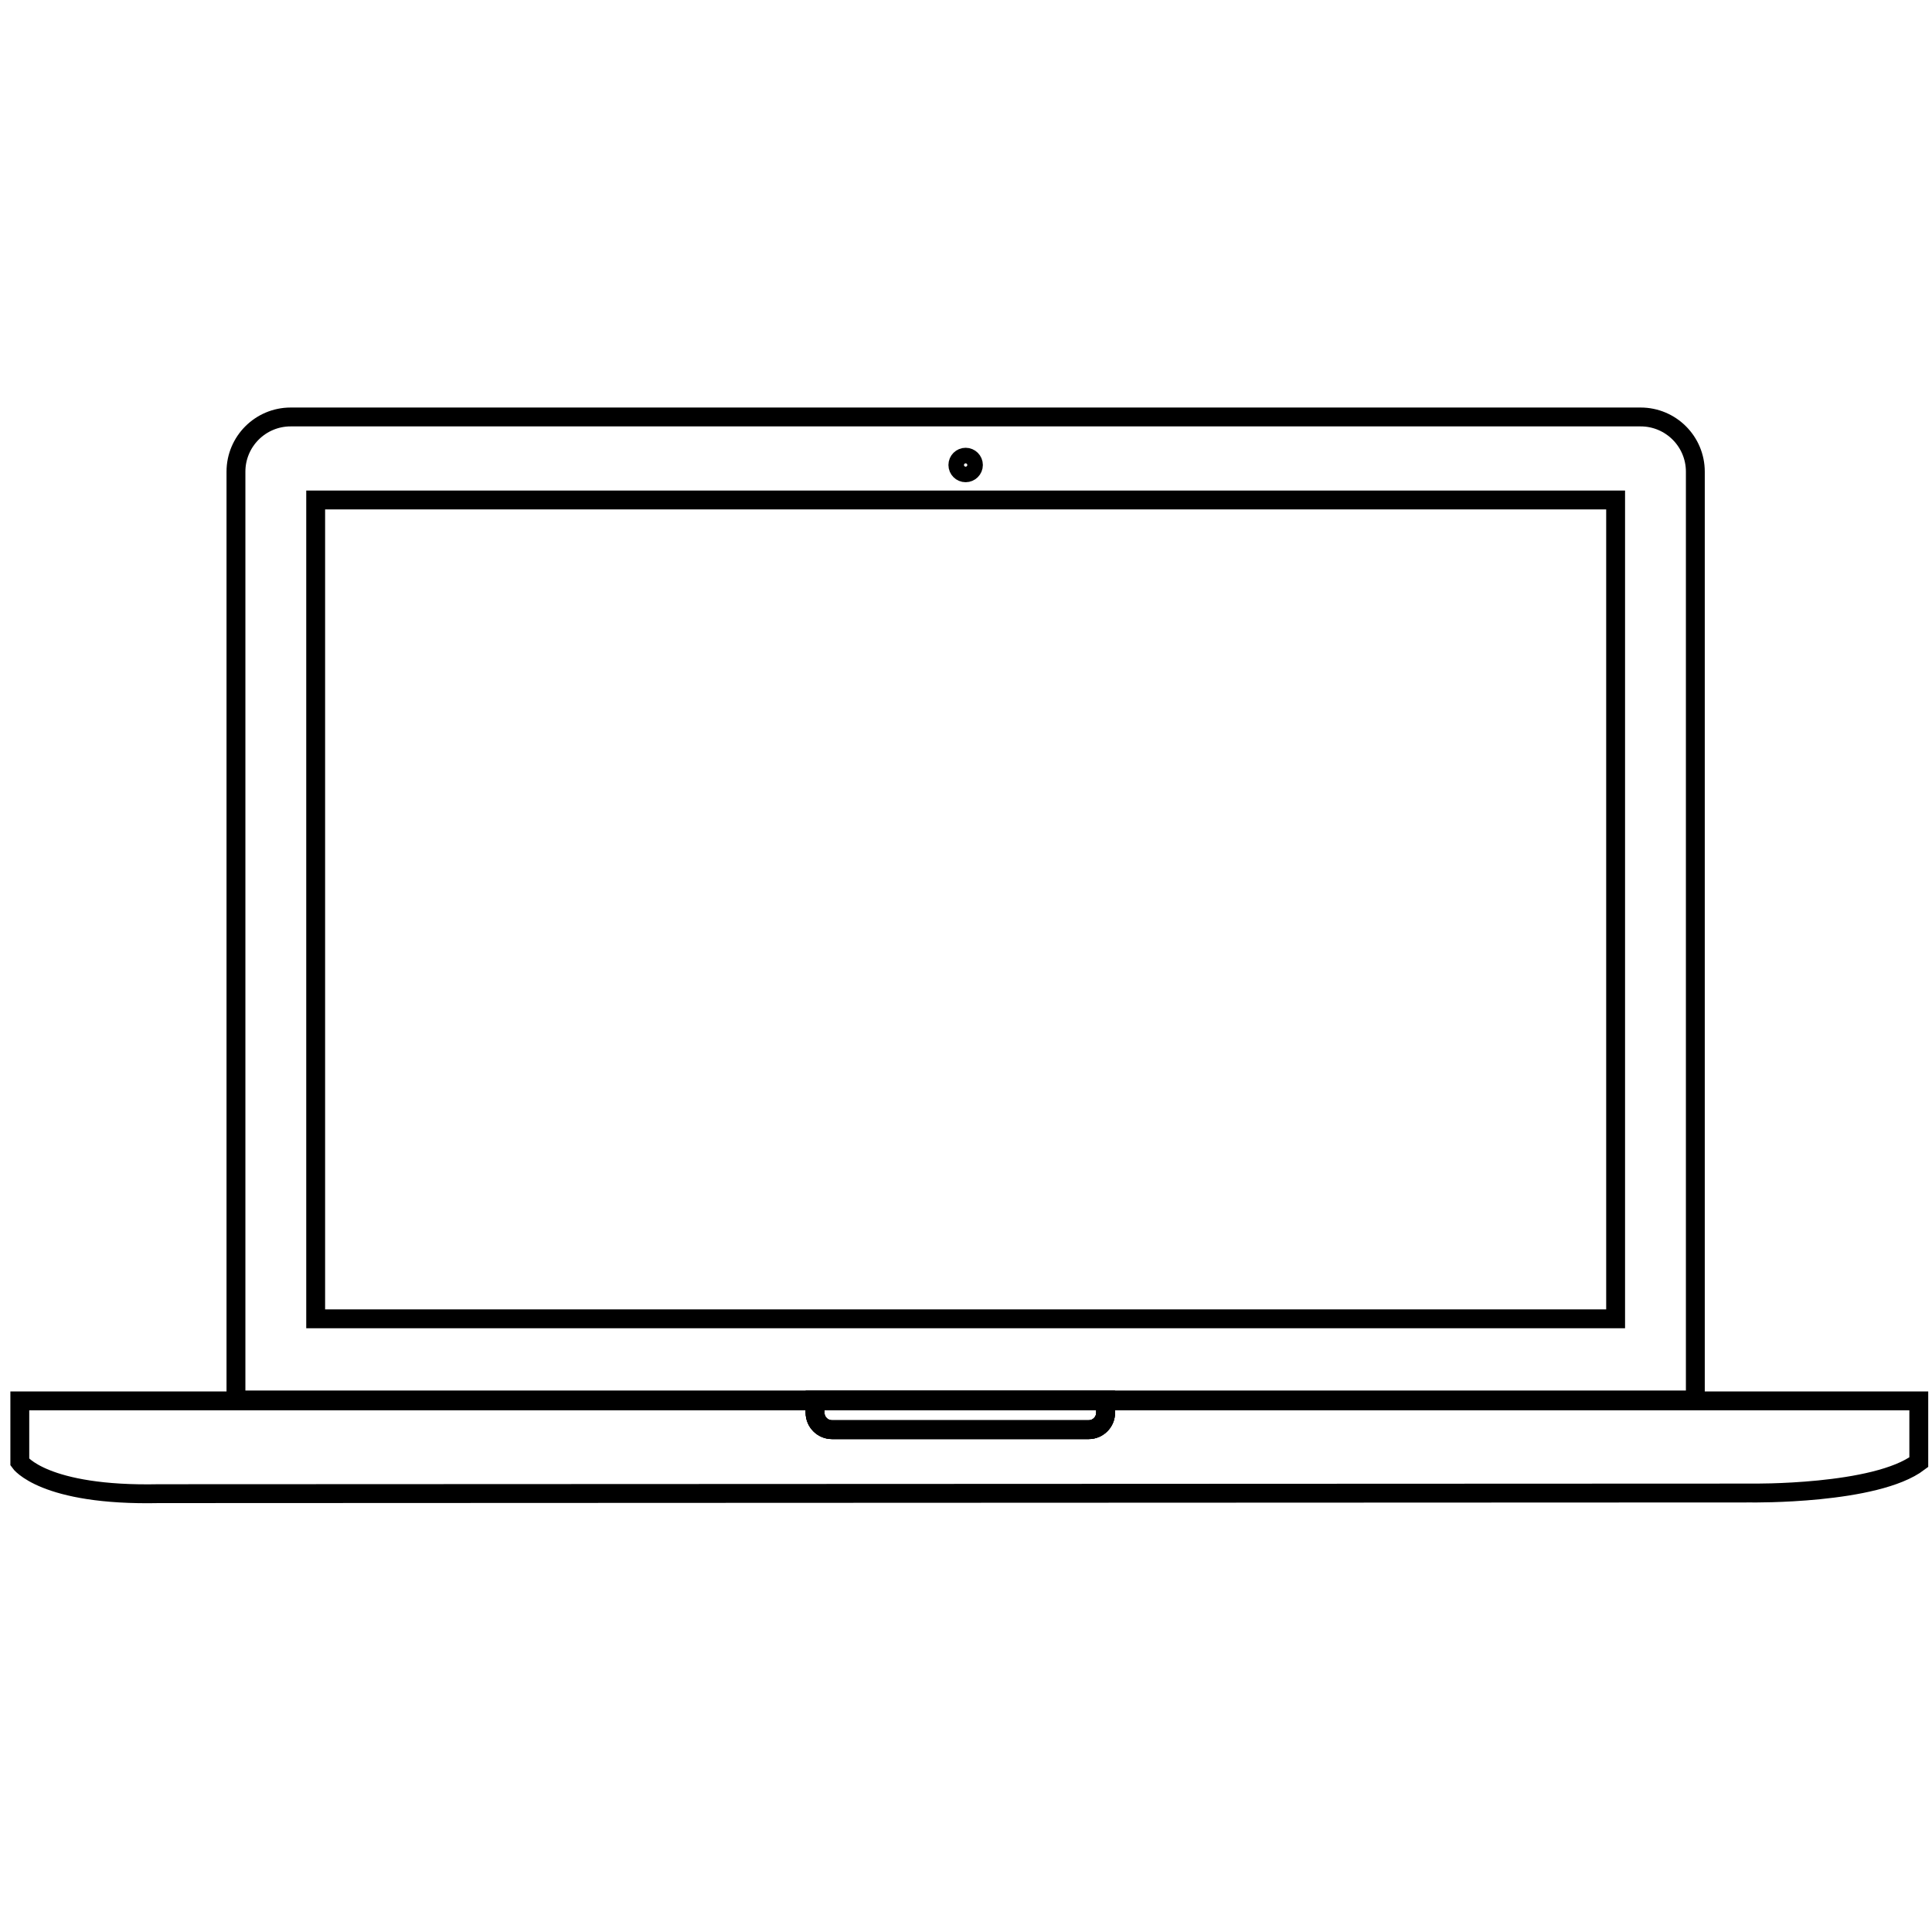 <?xml version="1.0" ?><!DOCTYPE svg  PUBLIC '-//W3C//DTD SVG 1.1//EN'  'http://www.w3.org/Graphics/SVG/1.1/DTD/svg11.dtd'><svg enable-background="new -5.5 -216 1024 1024" height="1024px" version="1.1" viewBox="-5.5 -216 1024 1024" width="1024px" xml:space="preserve" xmlns="http://www.w3.org/2000/svg" xmlns:xlink="http://www.w3.org/1999/xlink"><defs/><path d="M893.063,526h-773.5V34c0-16.016,12.984-29,29-29  h715.5c16.017,0,29,12.984,29,29V526z" fill="none" stroke="#000000" stroke-miterlimit="10" stroke-width="10"/><rect fill="none" height="434" stroke="#000000" stroke-miterlimit="10" stroke-width="10" width="689" x="161.813" y="49"/><path d="M1011.5,526.5V559l0,0  c-22.79,17.28-88.67,16.33-88.67,16.33l-844,0.34C17.5,577,5,559,5,559v-32.5h421.5v6.25c0,4.97,4.03,9,9,9h136c4.97,0,9-4.03,9-9  v-6.25H1011.5z" fill="none" stroke="#000000" stroke-miterlimit="10" stroke-width="10"/><path d="M580.5,526.5v6.25c0,4.97-4.03,9-9,9h-136  c-4.97,0-9-4.03-9-9v-6.25H580.5z" fill="none" stroke="#000000" stroke-miterlimit="10" stroke-width="10"/><path d="M580.5,526v6.75c0,4.97-4.03,9-9,9h-136  c-4.97,0-9-4.03-9-9V526H580.5z" fill="none" stroke="#000000" stroke-miterlimit="10" stroke-width="10"/><circle cx="506.313" cy="30.458" fill="none" r="4.125" stroke="#000000" stroke-miterlimit="10" stroke-width="10"/><circle cx="506.313" cy="30.333" fill="none" r="1.833" stroke="#000000" stroke-miterlimit="10" stroke-width="10"/></svg>
